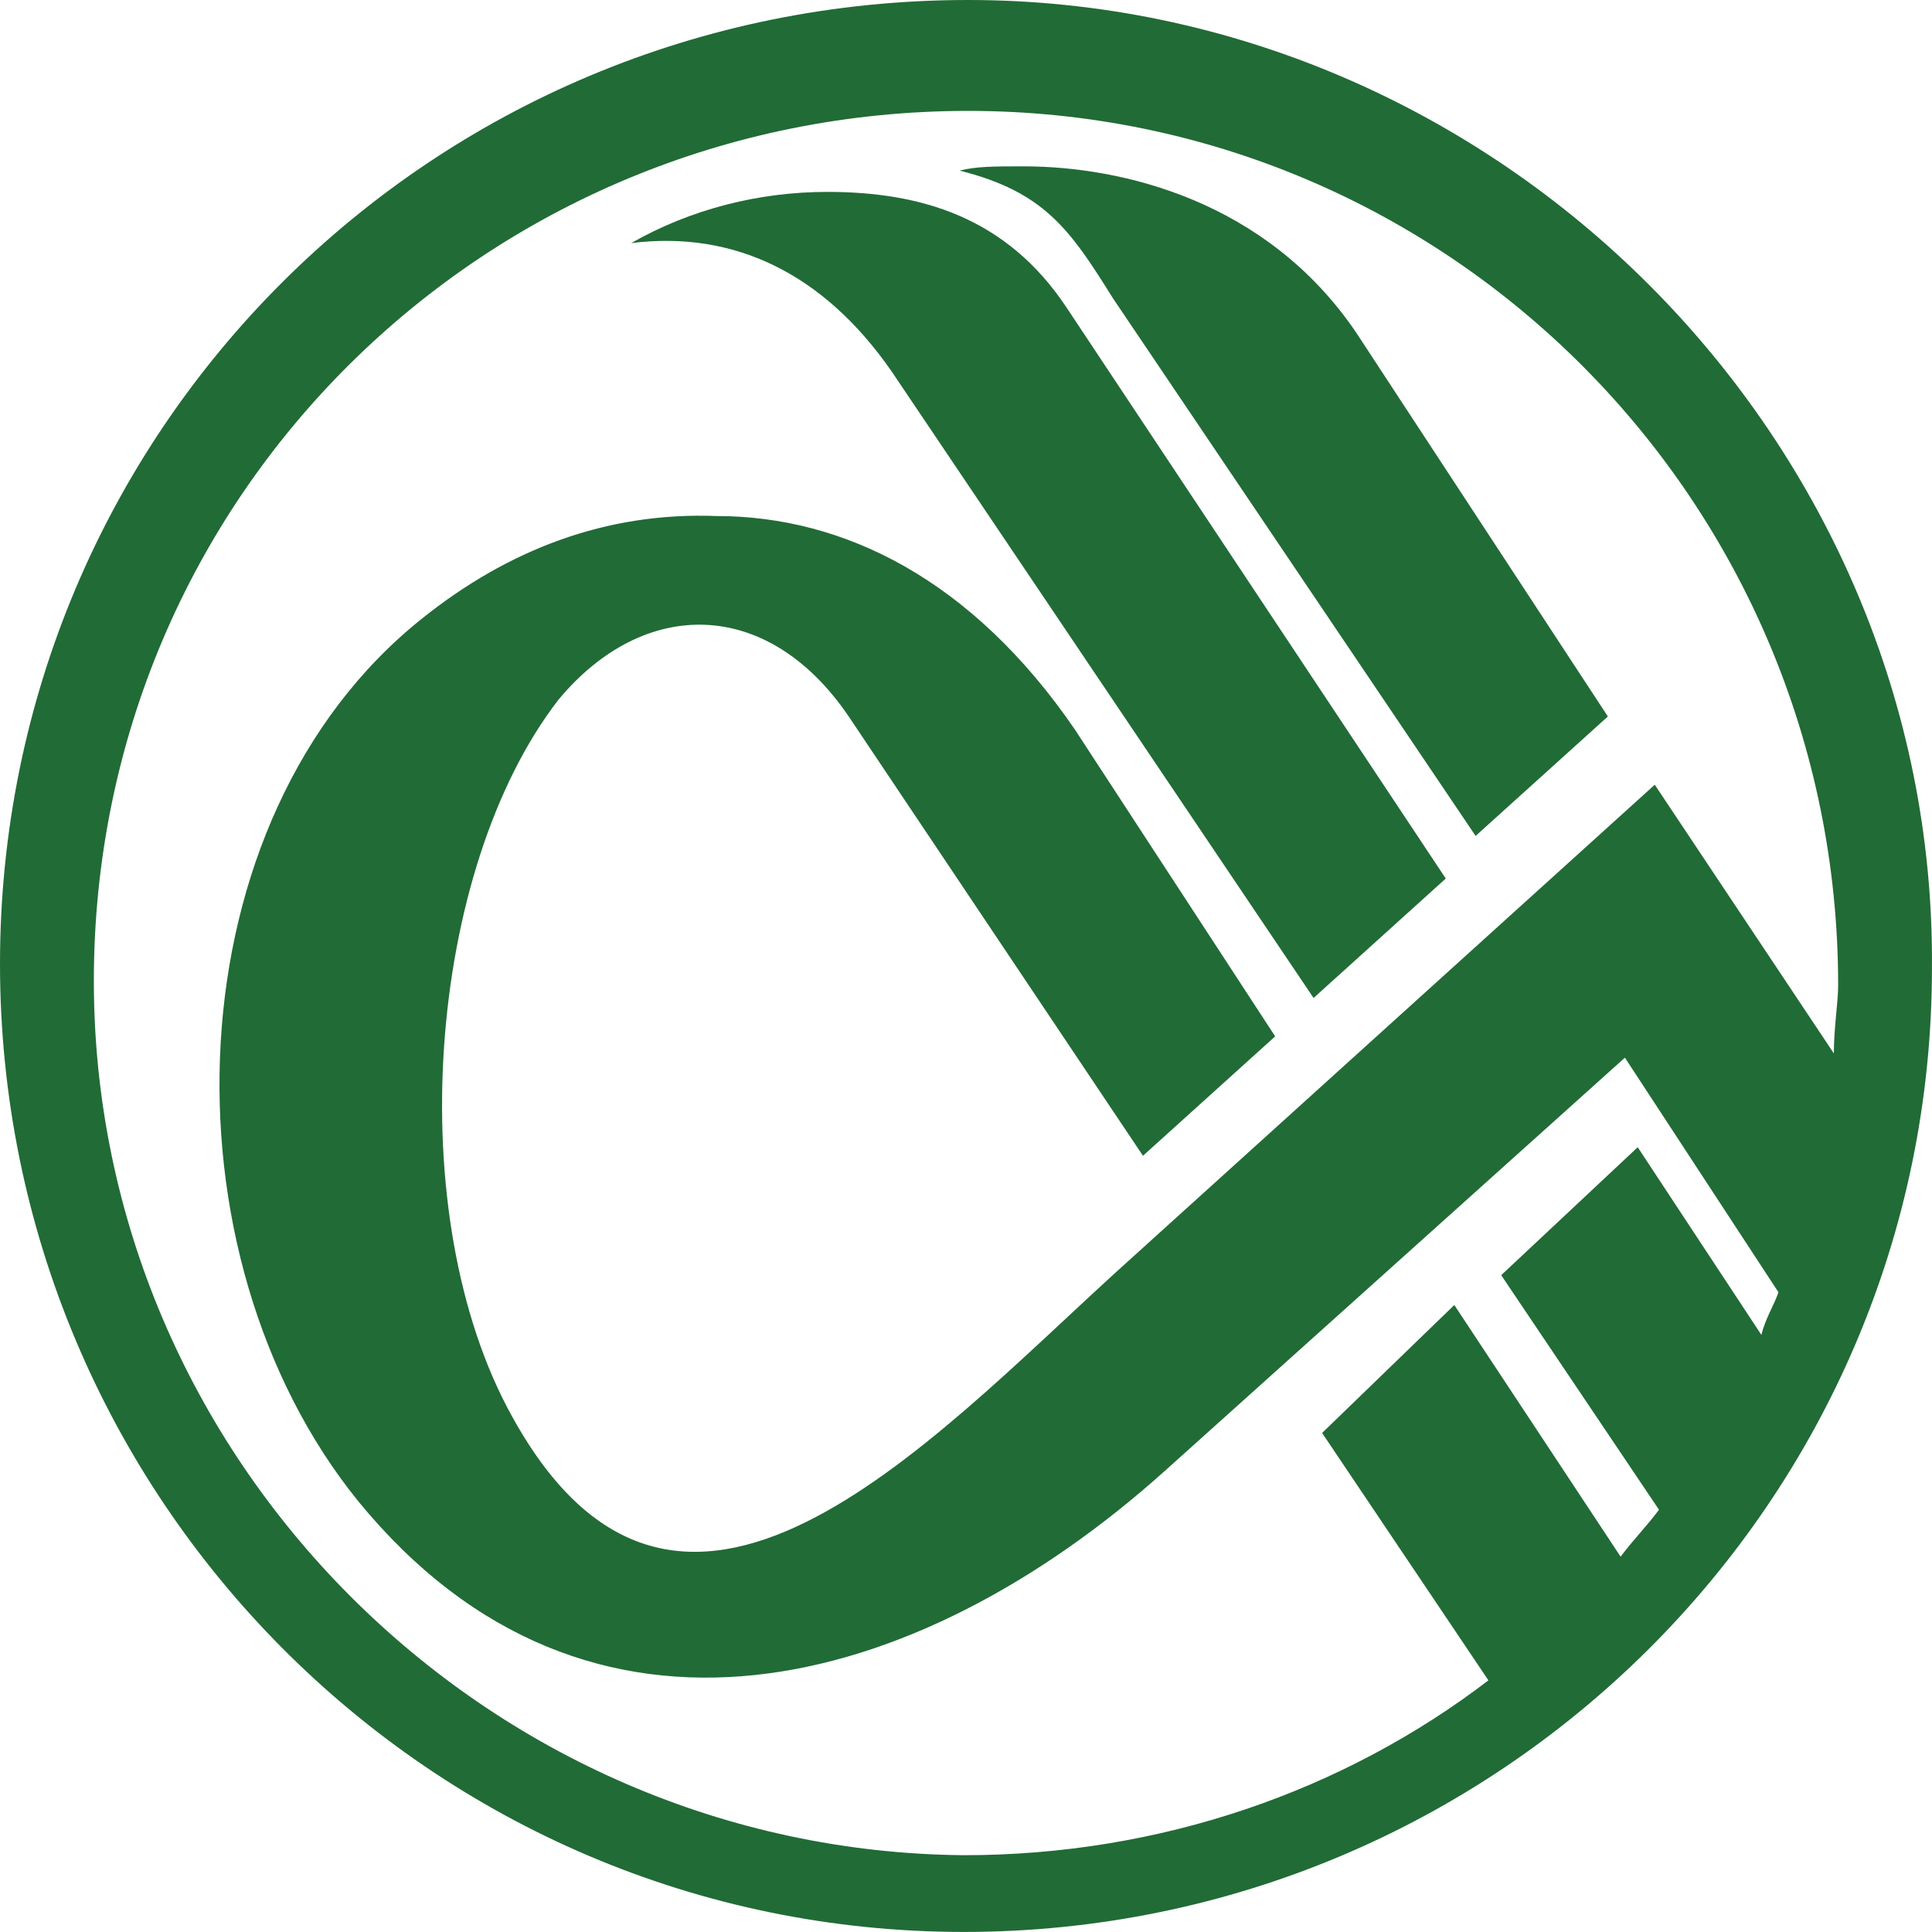 <svg width="40" height="40" viewBox="0 0 40 40" fill="none" xmlns="http://www.w3.org/2000/svg">
<g clip-path="url(#clip0)">
<path d="M21.192 3.444C20.574 3.444 20.22 3.444 19.867 3.532C21.633 3.974 22.163 4.768 23.046 6.181L30.551 17.307L33.289 14.834L28.079 6.887C26.225 4.15 23.223 3.444 21.192 3.444Z" fill="#216B36"/>
<path d="M20.044 0C8.918 0 0 8.918 0 19.956C0 30.993 8.918 39.999 19.956 39.999C30.993 39.999 39.999 31.081 39.999 20.044C40.088 9.095 30.993 0 20.044 0ZM37.968 21.81L34.26 16.247L23.134 26.313C19.161 29.933 14.04 35.584 10.596 29.315C8.3 25.165 8.83 18.013 11.567 14.481C13.333 12.362 15.894 12.362 17.572 14.834L23.664 23.929L26.401 21.457L22.251 15.099C20.132 12.009 17.483 10.684 14.834 10.684C12.538 10.596 10.508 11.39 8.742 12.803C3.532 16.953 3.267 25.96 7.417 31.081C12.185 36.909 18.984 35.055 24.106 30.463L33.642 21.898L36.821 26.755C36.732 27.019 36.556 27.284 36.467 27.637L33.907 23.752L31.081 26.401L34.348 31.258C34.083 31.611 33.818 31.876 33.553 32.229L30.11 27.019L27.373 29.668L30.816 34.79C27.814 37.086 24.017 38.41 19.956 38.41C10.066 38.322 1.943 30.198 1.943 20.309C1.943 10.243 10.066 2.296 20.044 2.296C30.022 2.296 38.057 10.419 38.057 20.397C38.057 20.75 37.968 21.28 37.968 21.81Z" fill="#216B36"/>
<path d="M17.13 3.973C15.717 3.973 14.305 4.327 13.068 5.033C15.188 4.768 17.042 5.651 18.455 7.682L27.196 20.662L29.933 18.189L22.075 6.357C20.839 4.503 19.073 3.973 17.13 3.973Z" fill="#216B36"/>
</g>
<defs>
<clipPath id="clip0">
<rect width="40" height="40" fill="white"/>
</clipPath>
</defs>
</svg>
